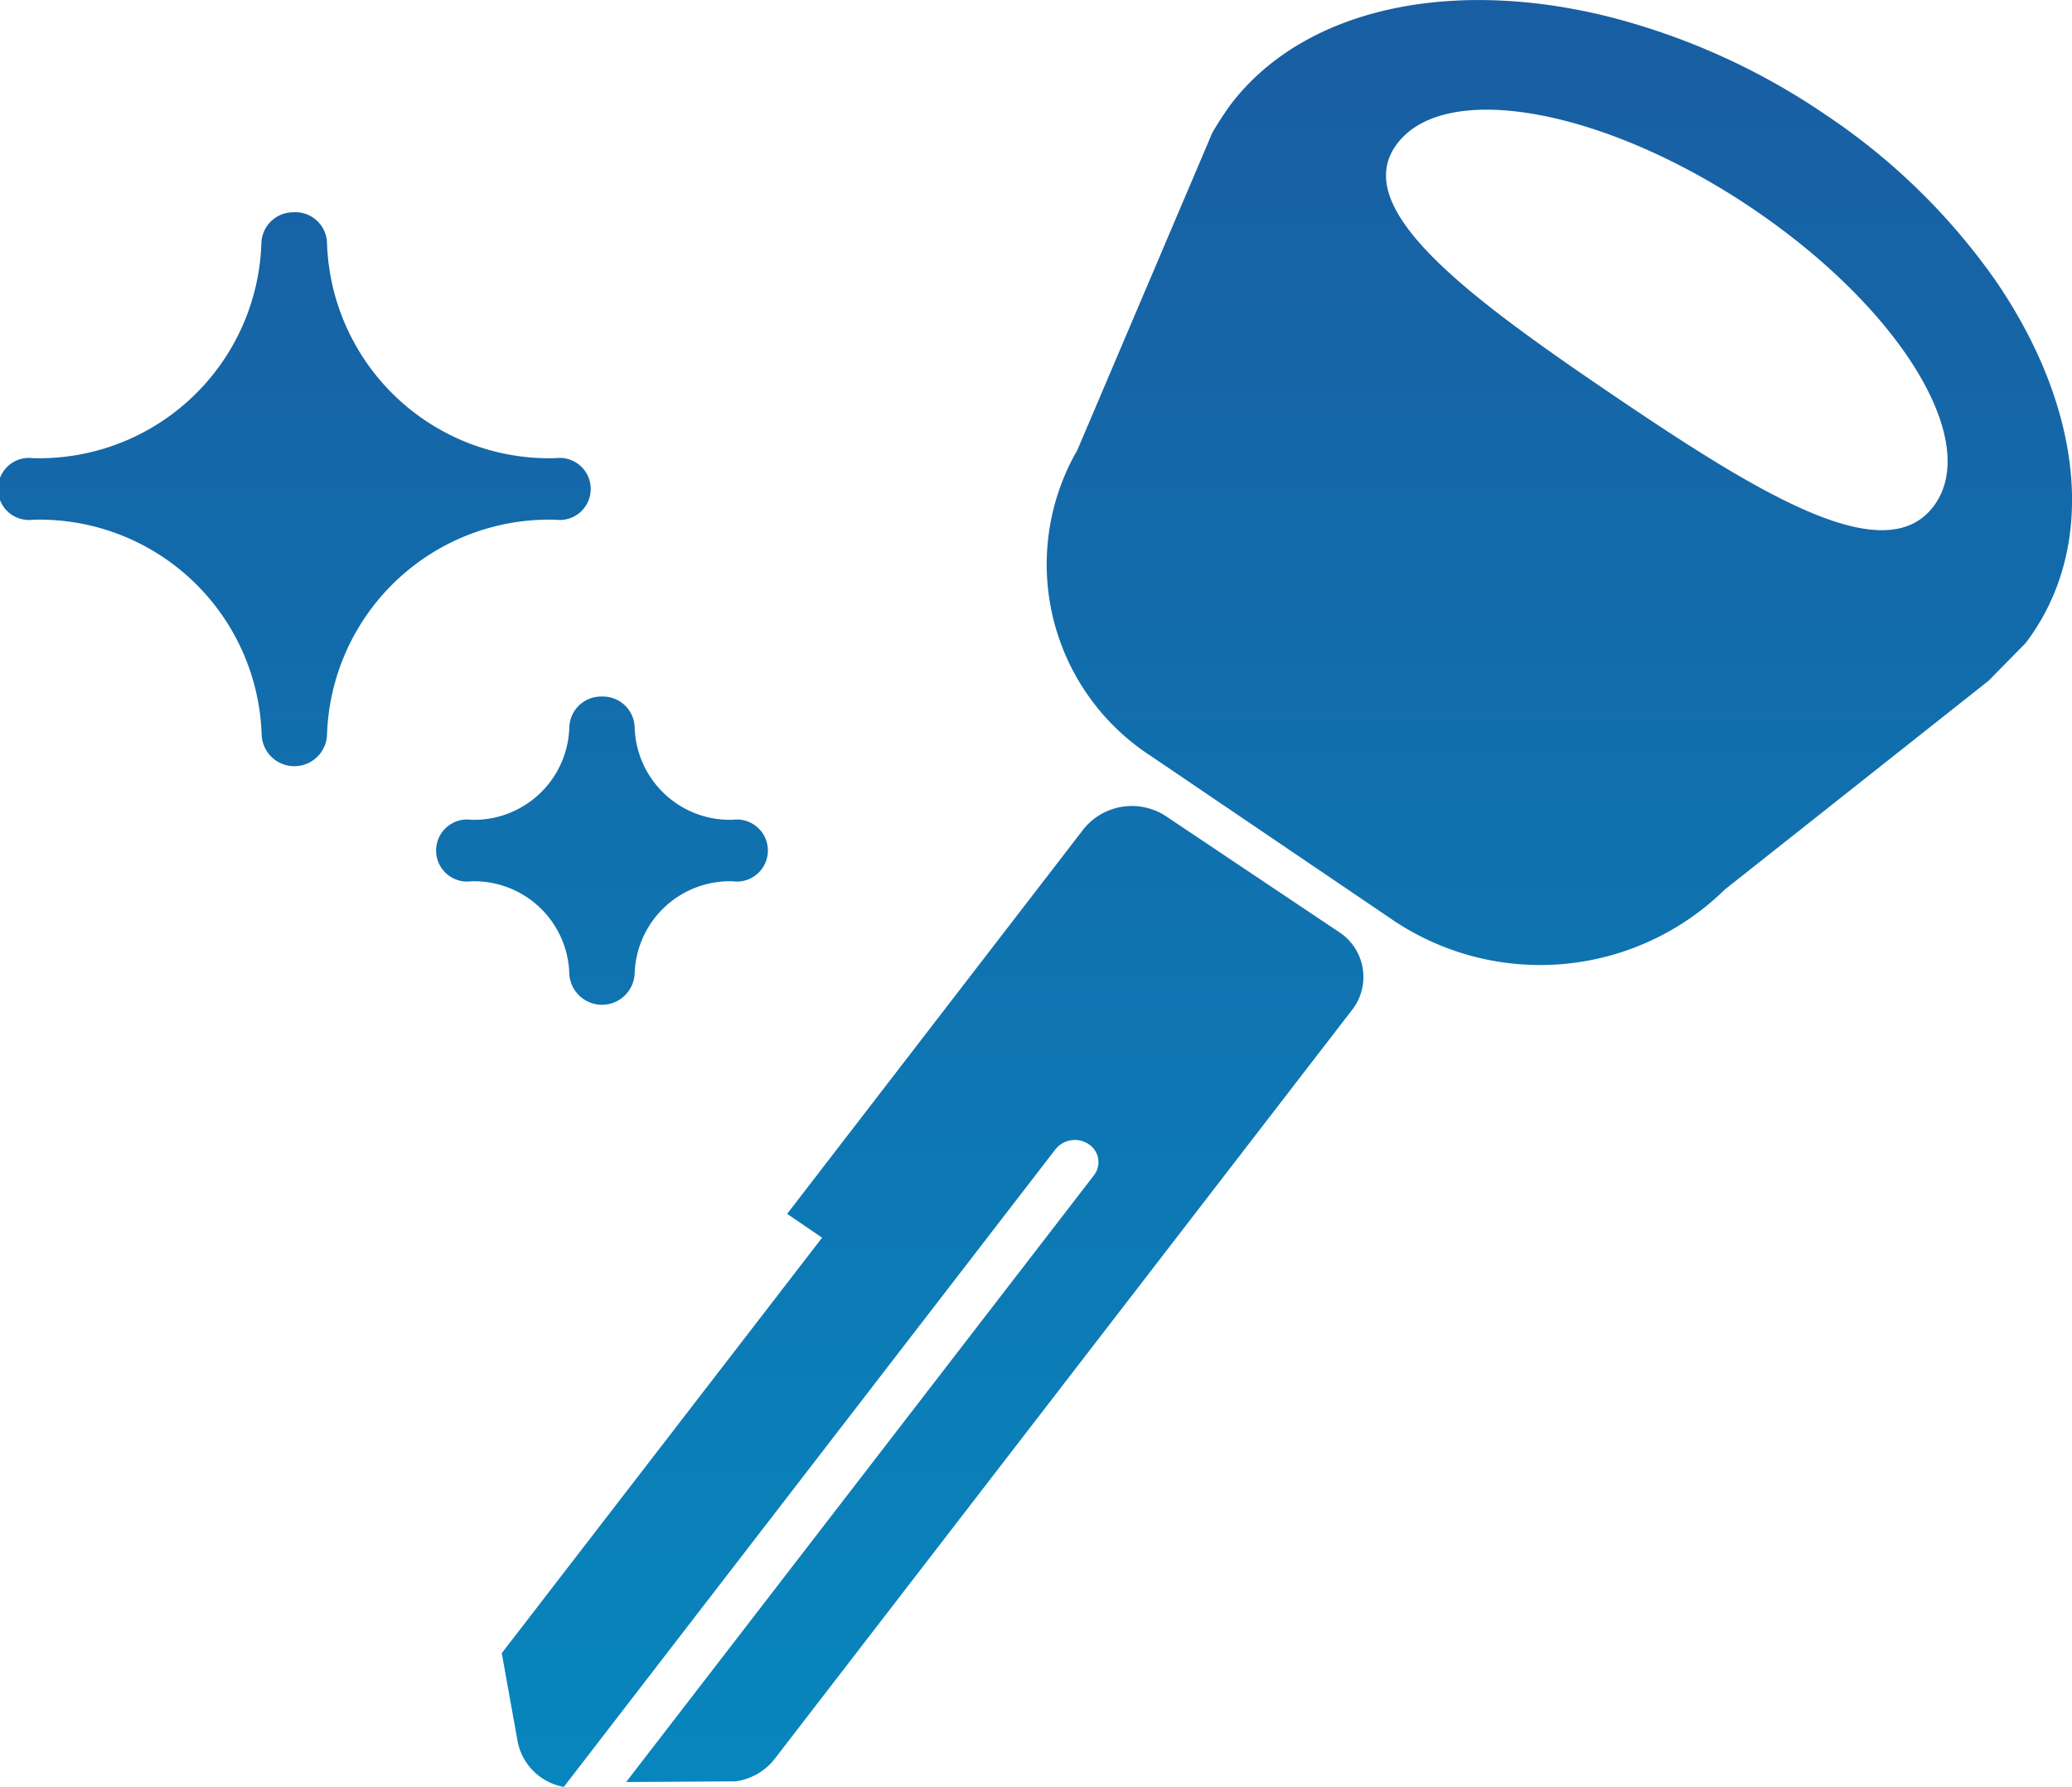 <svg id="icon_購入_M" xmlns="http://www.w3.org/2000/svg" xmlns:xlink="http://www.w3.org/1999/xlink" width="33.378" height="28.782" viewBox="0 0 33.378 28.782">
  <defs>
    <linearGradient id="linear-gradient" x1="0.5" x2="0.5" y2="1" gradientUnits="objectBoundingBox">
      <stop offset="0" stop-color="#1e5199"/>
      <stop offset="1" stop-color="#0786bd"/>
    </linearGradient>
  </defs>
  <path id="パス_6942" data-name="パス 6942" d="M150.948,260.441a.961.961,0,0,1-.63.36l-1.761.011,7.536-9.774a.345.345,0,0,0-.085-.5.4.4,0,0,0-.534.08l-7.922,10.273a.926.926,0,0,1-.742-.724l-.257-1.431,5.16-6.692-.563-.384,4.777-6.2a1,1,0,0,1,1.334-.2l2.779,1.86a.863.863,0,0,1,.212,1.253Zm-2.781-17.114a.512.512,0,0,1,.527.5,1.534,1.534,0,0,0,1.579,1.485.5.5,0,1,1,0,.991,1.534,1.534,0,0,0-1.579,1.485.527.527,0,0,1-1.053,0,1.534,1.534,0,0,0-1.579-1.485.5.5,0,1,1,0-.991,1.534,1.534,0,0,0,1.579-1.485.512.512,0,0,1,.526-.5m-4.959-7.8a.512.512,0,0,0-.527.495A3.581,3.581,0,0,1,139,239.487a.5.5,0,1,0,0,.992,3.58,3.58,0,0,1,3.685,3.466.527.527,0,0,0,1.053,0,3.58,3.58,0,0,1,3.685-3.466.5.5,0,1,0,0-.992,3.581,3.581,0,0,1-3.685-3.467.511.511,0,0,0-.526-.495m27.9,6.925-.012.017-.595.605-4.25,3.364a4.247,4.247,0,0,1-5.343.494l-3.9-2.644a3.678,3.678,0,0,1-1.188-4.927L158,234.244a5.246,5.246,0,0,1,.3-.46c1.192-1.554,3.542-2.027,6.032-1.421a11.011,11.011,0,0,1,3.558,1.6,10.363,10.363,0,0,1,2.723,2.658C172.009,238.654,172.287,240.885,171.113,242.45Zm-4.389-6.969c-2.383-1.616-4.953-2.093-5.742-1.065s1.075,2.429,3.459,4.045,4.385,2.836,5.173,1.808S169.108,237.1,166.724,235.482Z" transform="translate(-138.47 -232.107)" fill="url(#linear-gradient)"/>
</svg>
